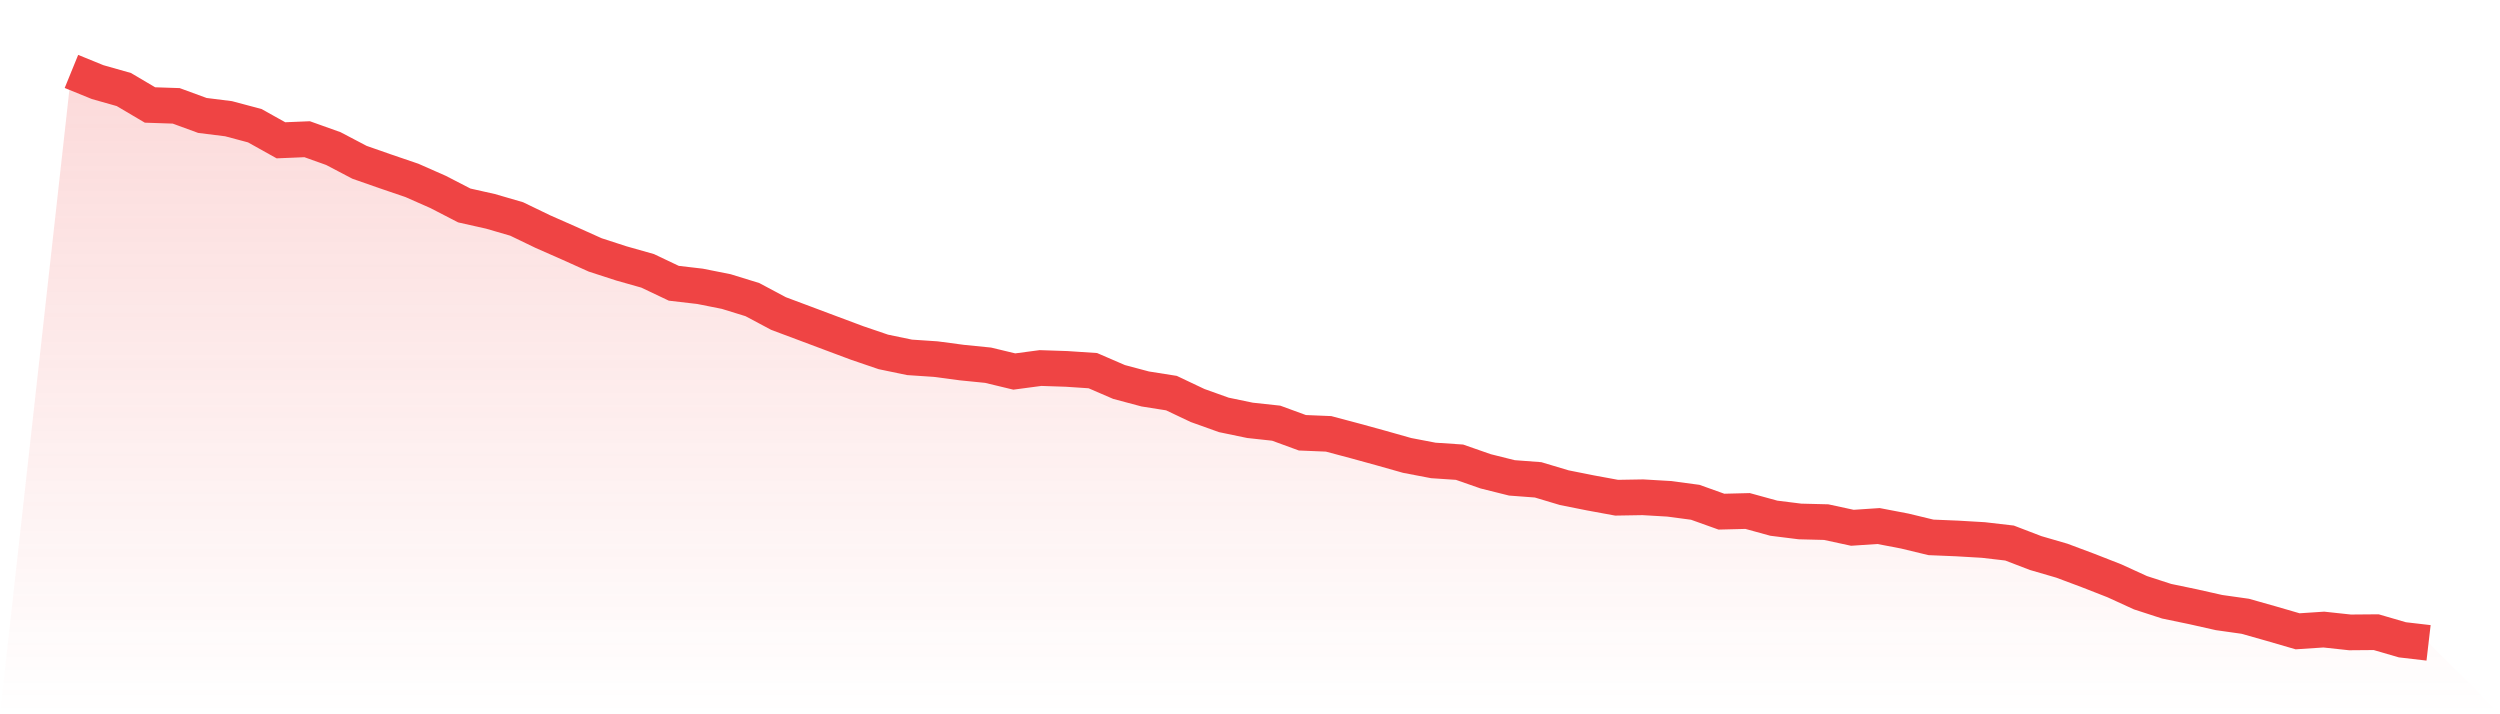 <svg viewBox="0 0 140 40" xmlns="http://www.w3.org/2000/svg">
<defs>
<linearGradient id="gradient" x1="0" x2="0" y1="0" y2="1">
<stop offset="0%" stop-color="#ef4444" stop-opacity="0.2"/>
<stop offset="100%" stop-color="#ef4444" stop-opacity="0"/>
</linearGradient>
</defs>
<path d="M4,4 L4,4 L5.467,4.598 L6.933,5.013 L8.4,5.879 L9.867,5.928 L11.333,6.465 L12.8,6.648 L14.267,7.039 L15.733,7.857 L17.2,7.796 L18.667,8.32 L20.133,9.089 L21.6,9.602 L23.067,10.102 L24.533,10.749 L26,11.506 L27.467,11.835 L28.933,12.262 L30.4,12.97 L31.867,13.617 L33.333,14.276 L34.8,14.752 L36.267,15.167 L37.733,15.863 L39.2,16.034 L40.667,16.326 L42.133,16.778 L43.6,17.559 L45.067,18.108 L46.533,18.658 L48,19.207 L49.467,19.707 L50.933,20.012 L52.4,20.11 L53.867,20.305 L55.333,20.452 L56.8,20.805 L58.267,20.61 L59.733,20.659 L61.2,20.757 L62.667,21.391 L64.133,21.782 L65.6,22.014 L67.067,22.709 L68.533,23.234 L70,23.539 L71.467,23.698 L72.933,24.235 L74.4,24.296 L75.867,24.686 L77.333,25.089 L78.8,25.504 L80.267,25.785 L81.733,25.883 L83.2,26.395 L84.667,26.761 L86.133,26.871 L87.6,27.31 L89.067,27.603 L90.533,27.872 L92,27.847 L93.467,27.933 L94.933,28.128 L96.4,28.653 L97.867,28.616 L99.333,29.019 L100.8,29.202 L102.267,29.239 L103.733,29.556 L105.2,29.458 L106.667,29.739 L108.133,30.093 L109.6,30.154 L111.067,30.24 L112.533,30.41 L114,30.972 L115.467,31.399 L116.933,31.948 L118.4,32.522 L119.867,33.193 L121.333,33.669 L122.8,33.974 L124.267,34.304 L125.733,34.511 L127.2,34.926 L128.667,35.353 L130.133,35.256 L131.6,35.414 L133.067,35.402 L134.533,35.829 L136,36 L140,40 L0,40 z" fill="url(#gradient)"/>
<path d="M4,4 L4,4 L5.467,4.598 L6.933,5.013 L8.4,5.879 L9.867,5.928 L11.333,6.465 L12.8,6.648 L14.267,7.039 L15.733,7.857 L17.2,7.796 L18.667,8.32 L20.133,9.089 L21.6,9.602 L23.067,10.102 L24.533,10.749 L26,11.506 L27.467,11.835 L28.933,12.262 L30.4,12.97 L31.867,13.617 L33.333,14.276 L34.8,14.752 L36.267,15.167 L37.733,15.863 L39.2,16.034 L40.667,16.326 L42.133,16.778 L43.6,17.559 L45.067,18.108 L46.533,18.658 L48,19.207 L49.467,19.707 L50.933,20.012 L52.4,20.11 L53.867,20.305 L55.333,20.452 L56.8,20.805 L58.267,20.61 L59.733,20.659 L61.2,20.757 L62.667,21.391 L64.133,21.782 L65.6,22.014 L67.067,22.709 L68.533,23.234 L70,23.539 L71.467,23.698 L72.933,24.235 L74.4,24.296 L75.867,24.686 L77.333,25.089 L78.8,25.504 L80.267,25.785 L81.733,25.883 L83.2,26.395 L84.667,26.761 L86.133,26.871 L87.6,27.31 L89.067,27.603 L90.533,27.872 L92,27.847 L93.467,27.933 L94.933,28.128 L96.4,28.653 L97.867,28.616 L99.333,29.019 L100.8,29.202 L102.267,29.239 L103.733,29.556 L105.2,29.458 L106.667,29.739 L108.133,30.093 L109.6,30.154 L111.067,30.24 L112.533,30.41 L114,30.972 L115.467,31.399 L116.933,31.948 L118.4,32.522 L119.867,33.193 L121.333,33.669 L122.8,33.974 L124.267,34.304 L125.733,34.511 L127.2,34.926 L128.667,35.353 L130.133,35.256 L131.6,35.414 L133.067,35.402 L134.533,35.829 L136,36" fill="none" stroke="#ef4444" stroke-width="2"/>
</svg>